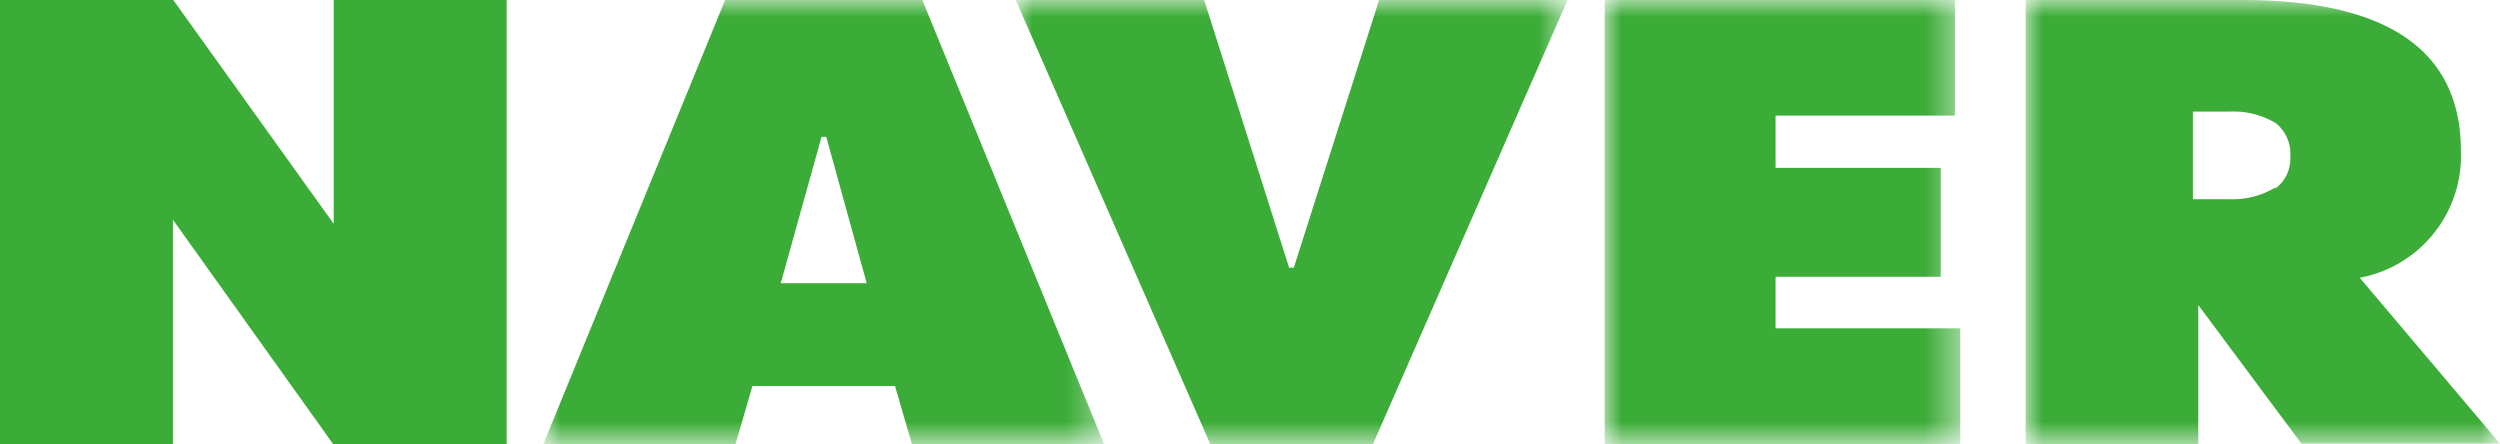 <svg xmlns="http://www.w3.org/2000/svg" xmlns:xlink="http://www.w3.org/1999/xlink" viewBox="0 0 74.16 13.17"><defs><style>.cls-1{fill:#fff;}.cls-2{fill:#3bac37;}.cls-3{mask:url(#mask);}.cls-4{mask:url(#mask-2-2);}.cls-5{mask:url(#mask-3);}.cls-6{mask:url(#mask-4-2);}</style><mask id="mask" x="60.09" y="0" width="14.07" height="13.17" maskUnits="userSpaceOnUse"><g id="mask-2"><polygon id="path-1" class="cls-1" points="74.16 13.17 74.16 0 60.09 0 60.09 13.17 74.16 13.17"/></g></mask><mask id="mask-2-2" x="47.6" y="0" width="10.55" height="13.17" maskUnits="userSpaceOnUse"><g id="mask-4"><polygon id="path-3" class="cls-1" points="47.6 13.17 58.15 13.17 58.15 0 47.6 0 47.6 13.17"/></g></mask><mask id="mask-3" x="16.12" y="0" width="16.63" height="13.17" maskUnits="userSpaceOnUse"><g id="mask-6"><polygon id="path-5" class="cls-1" points="16.12 13.17 32.75 13.17 32.75 0 16.12 0 16.12 13.17"/></g></mask><mask id="mask-4-2" x="30.13" y="0" width="16.37" height="13.17" maskUnits="userSpaceOnUse"><g id="mask-8"><polygon id="path-7" class="cls-1" points="30.13 13.17 46.5 13.17 46.5 0 30.13 0 30.13 13.17"/></g></mask></defs><title>naver_logo</title><g id="레이어_2" data-name="레이어 2"><g id="레이어_1-2" data-name="레이어 1"><g id="프론트"><g id="logo-naver"><g id="Page-1"><polygon id="Fill-1" class="cls-2" points="9.9 0 9.9 6.64 5.14 0 0 0 0 13.17 5.13 13.17 5.13 6.52 9.88 13.17 15.03 13.17 15.03 0 9.9 0"/><g id="Group-14"><g id="Group-4"><g class="cls-3"><path id="Fill-2" class="cls-2" d="M67.5,5.56a2.46,2.46,0,0,1-1.35.35h-1.1V3.31h1.08a2.45,2.45,0,0,1,1.39.35,1.18,1.18,0,0,1,.42,1,1.1,1.1,0,0,1-.44.93ZM70,8.24a3.68,3.68,0,0,0,3-3.76C73,1.09,70.2,0,66.49,0h-6.4V13.17h5.12V9.05l3.06,4.11h5.89Z"/></g></g><g id="Group-7"><g class="cls-4"><polygon id="Fill-5" class="cls-2" points="47.6 0 57.99 0 57.99 3.43 52.67 3.43 52.67 4.98 57.57 4.98 57.57 8.21 52.67 8.21 52.67 9.74 58.15 9.74 58.15 13.17 47.6 13.17 47.6 0"/></g></g><g id="Group-10"><g class="cls-5"><path id="Fill-8" class="cls-2" d="M23.16,8.4l1.21-4.34h.14L25.71,8.4ZM27.36,0H21.51L16.12,13.17h5.7l.5-1.72h4.23l.5,1.72h5.7Z"/></g></g><g id="Group-13"><g class="cls-6"><polygon id="Fill-11" class="cls-2" points="40.91 0 38.38 7.94 38.24 7.94 35.72 0 30.13 0 35.9 13.17 40.73 13.17 46.5 0 40.91 0"/></g></g></g></g></g></g></g></g></svg>